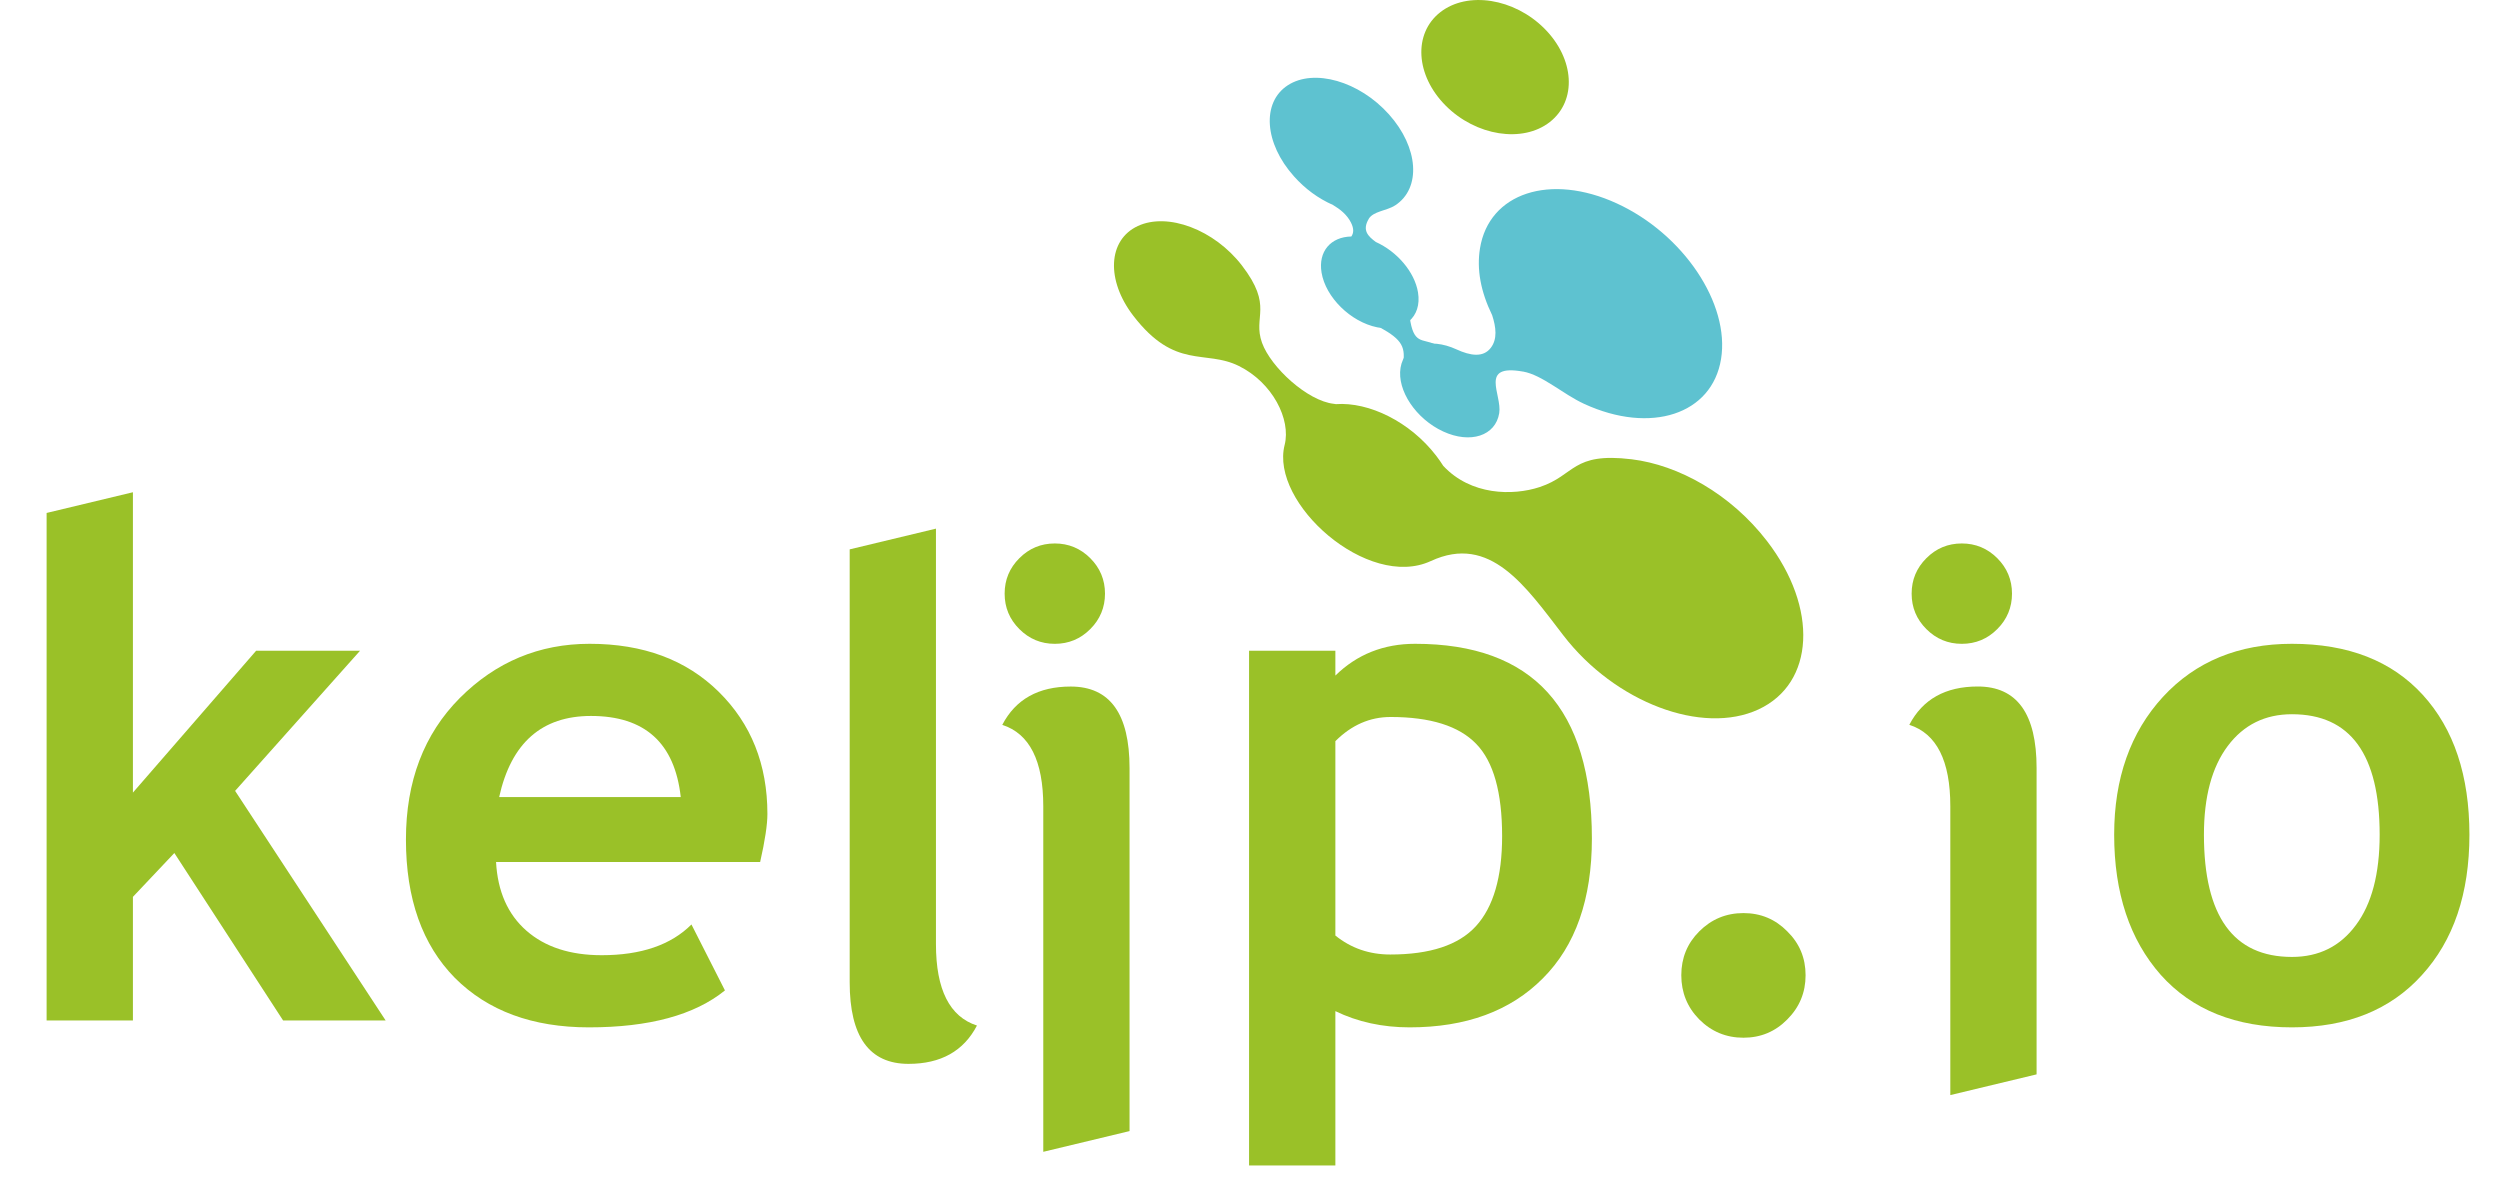 <svg width="550" height="260" viewBox="0 0 550 260" fill="none" xmlns="http://www.w3.org/2000/svg">
<path d="M167.234 189.638H109.131C109.485 196.119 111.713 201.157 115.814 204.752C119.916 208.348 125.435 210.145 132.372 210.145C141.03 210.145 147.613 207.892 152.119 203.385L159.487 217.892C152.803 223.31 142.828 226.019 129.562 226.019C117.156 226.019 107.333 222.399 100.092 215.158C92.902 207.866 89.307 197.714 89.307 184.701C89.307 171.89 93.257 161.51 101.156 153.561C109.105 145.611 118.625 141.636 129.714 141.636C141.511 141.636 150.98 145.155 158.12 152.194C165.259 159.232 168.829 168.194 168.829 179.081C168.829 181.41 168.297 184.929 167.234 189.638ZM109.814 175.359H149.765C148.448 163.46 141.866 157.51 130.017 157.51C119.182 157.51 112.447 163.46 109.814 175.359Z" fill="#9AC128"/>
<path d="M293.782 222.449V256.4H274.794V143.155H293.782V148.624C298.542 143.965 304.39 141.636 311.327 141.636C337.252 141.636 350.215 155.915 350.215 184.473C350.215 197.79 346.619 208.044 339.429 215.234C332.29 222.424 322.517 226.019 310.112 226.019C304.137 226.019 298.694 224.829 293.782 222.449ZM293.782 163.055V205.816C297.225 208.601 301.251 209.993 305.858 209.993C314.618 209.993 320.897 207.917 324.695 203.765C328.543 199.562 330.467 192.955 330.467 183.942C330.467 174.321 328.568 167.561 324.771 163.662C320.973 159.713 314.694 157.738 305.934 157.738C301.377 157.738 297.327 159.51 293.782 163.055Z" fill="#9AC128"/>
<path d="M369.886 214.55C369.886 210.753 371.202 207.537 373.835 204.904C376.519 202.221 379.759 200.879 383.557 200.879C387.355 200.879 390.57 202.221 393.203 204.904C395.887 207.537 397.228 210.753 397.228 214.55C397.228 218.348 395.887 221.589 393.203 224.272C390.57 226.956 387.355 228.298 383.557 228.298C379.759 228.298 376.519 226.956 373.835 224.272C371.202 221.589 369.886 218.348 369.886 214.55Z" fill="#9AC128"/>
<path d="M465.117 183.638C465.117 171.232 468.687 161.131 475.826 153.333C483.016 145.535 492.485 141.636 504.232 141.636C516.587 141.636 526.183 145.383 533.018 152.877C539.854 160.371 543.272 170.625 543.272 183.638C543.272 196.6 539.778 206.904 532.79 214.55C525.853 222.196 516.334 226.019 504.232 226.019C491.878 226.019 482.257 222.171 475.371 214.474C468.535 206.727 465.117 196.448 465.117 183.638ZM484.865 183.638C484.865 201.562 491.321 210.525 504.232 210.525C510.157 210.525 514.84 208.196 518.284 203.537C521.777 198.879 523.524 192.246 523.524 183.638C523.524 165.966 517.094 157.13 504.232 157.13C498.308 157.13 493.599 159.46 490.105 164.118C486.612 168.776 484.865 175.283 484.865 183.638Z" fill="#9AC128"/>
<path fill-rule="evenodd" clip-rule="evenodd" d="M186.93 120.86L205.91 116.3V207.71C205.91 217.72 208.92 223.68 214.93 225.62C212 231.25 206.97 234.05 199.87 234.05C191.24 234.05 186.93 228.06 186.93 216.11V120.86Z" fill="#9AC128"/>
<path fill-rule="evenodd" clip-rule="evenodd" d="M248.5 248.84L229.52 253.4V177.38C229.52 167.37 226.51 161.41 220.5 159.47C223.43 153.84 228.46 151.04 235.56 151.04C244.19 151.04 248.5 157.03 248.5 168.98V248.84Z" fill="#9AC128"/>
<path fill-rule="evenodd" clip-rule="evenodd" d="M232.06 119.561C229 119.561 226.41 120.651 224.26 122.801C222.11 124.951 221.02 127.541 221.02 130.601C221.02 133.661 222.11 136.251 224.26 138.401C226.41 140.551 229 141.641 232.06 141.641C235.12 141.641 237.71 140.551 239.86 138.401C242.01 136.251 243.1 133.631 243.1 130.601C243.1 127.571 242.01 124.951 239.86 122.801C237.71 120.651 235.09 119.561 232.06 119.561Z" fill="#9AC128"/>
<path d="M62.281 224.5L38.356 187.663L29.242 197.309V224.5H10.254V112.85L29.242 108.293V174.372L56.356 143.155H79.218L51.723 173.992L84.839 224.5H62.281Z" fill="#9AC128"/>
<path fill-rule="evenodd" clip-rule="evenodd" d="M448.05 236.36L429.07 240.92V177.37C429.07 167.36 426.06 161.4 420.05 159.46C422.98 153.83 428.01 151.03 435.11 151.03C443.74 151.03 448.05 157.02 448.05 168.97V236.36Z" fill="#9AC128"/>
<path fill-rule="evenodd" clip-rule="evenodd" d="M431.6 119.561C428.54 119.561 425.95 120.651 423.8 122.801C421.65 124.951 420.56 127.541 420.56 130.601C420.56 133.661 421.65 136.251 423.8 138.401C425.95 140.551 428.54 141.641 431.6 141.641C434.66 141.641 437.25 140.551 439.4 138.401C441.55 136.251 442.64 133.631 442.64 130.601C442.64 127.571 441.55 124.951 439.4 122.801C437.25 120.651 434.63 119.561 431.6 119.561Z" fill="#9AC128"/>
<path fill-rule="evenodd" clip-rule="evenodd" d="M339.77 6.28C333.11 -0.39 322.85 -2 316.86 2.69C310.87 7.38 311.4 16.58 318.06 23.25C324.72 29.92 334.98 31.53 340.97 26.84C346.96 22.15 346.43 12.95 339.77 6.28Z" fill="#9AC128"/>
<path fill-rule="evenodd" clip-rule="evenodd" d="M314.78 123.43C300.92 129.86 279.36 110.68 282.62 97.89C284.05 92.28 279.97 84.18 272.54 80.51C265.09 76.83 258.56 81.47 249.33 69.47C243.29 61.62 243.73 52.78 250.33 49.72C256.92 46.66 267.16 50.54 273.21 58.39C280.22 67.5 275.55 69.57 277.64 75.4C279.58 80.8 287.64 88.21 293.44 88.84C293.63 88.86 293.77 88.89 293.89 88.91C301.21 88.39 310.21 92.79 315.96 100.26C316.53 101 317.04 101.74 317.51 102.48C323.56 108.99 332.81 109.11 338.74 107.15C346.6 104.54 345.79 99.45 358.95 101.04C369.25 102.29 380.76 108.66 388.74 119.03C400.07 133.75 399.24 150.33 386.87 156.07C374.51 161.81 355.29 154.53 343.96 139.81C335.65 129.02 327.85 117.37 314.79 123.43H314.78Z" fill="#9AC128"/>
<path fill-rule="evenodd" clip-rule="evenodd" d="M335.06 81.75C325.33 80.01 330.49 86.81 329.83 90.89C329.02 95.88 323.5 97.69 317.51 94.93C311.52 92.17 307.31 85.9 308.12 80.91C308.93 75.92 314.45 74.11 320.44 76.87C323.47 78.26 326.3 78.72 327.98 76.52C329.45 74.59 329.14 72.02 328.28 69.36C325.73 64.11 324.85 59.24 325.6 54.62C327.58 42.44 341.06 38.02 355.7 44.75C370.34 51.48 380.61 66.81 378.63 78.99C376.65 91.17 363.17 95.59 348.53 88.86C343.87 86.72 339.32 82.5 335.06 81.74V81.75Z" fill="#5EC2D0"/>
<path fill-rule="evenodd" clip-rule="evenodd" d="M301.12 48.16C299.63 50.68 300.97 51.98 302.69 53.24C307.33 55.33 311.22 59.81 311.96 64.32C312.86 69.77 308.84 73.21 302.98 72.01C297.12 70.81 291.64 65.41 290.74 59.96C289.97 55.3 292.79 52.11 297.29 52.03C297.81 51.3 297.9 50.32 297.21 48.96C296.34 47.23 294.85 46.05 293.26 45.1C289.98 43.64 287.14 41.56 284.67 38.79C278.14 31.5 277.53 22.54 283.3 18.77C289.07 15.01 299.04 17.86 305.57 25.16C312.1 32.45 312.71 41.41 306.94 45.18C305.1 46.38 302.12 46.45 301.11 48.16H301.12Z" fill="#5EC2D0"/>
<path fill-rule="evenodd" clip-rule="evenodd" d="M308.59 80.59C310.54 79.86 313.75 76.47 315.69 75.74C312.91 74.42 310.93 75.89 310.13 69.69C308.53 70.27 305.21 71.46 303.61 72.04C308.59 74.8 309.32 76.41 308.59 80.59Z" fill="#5EC2D0"/>
</svg>
